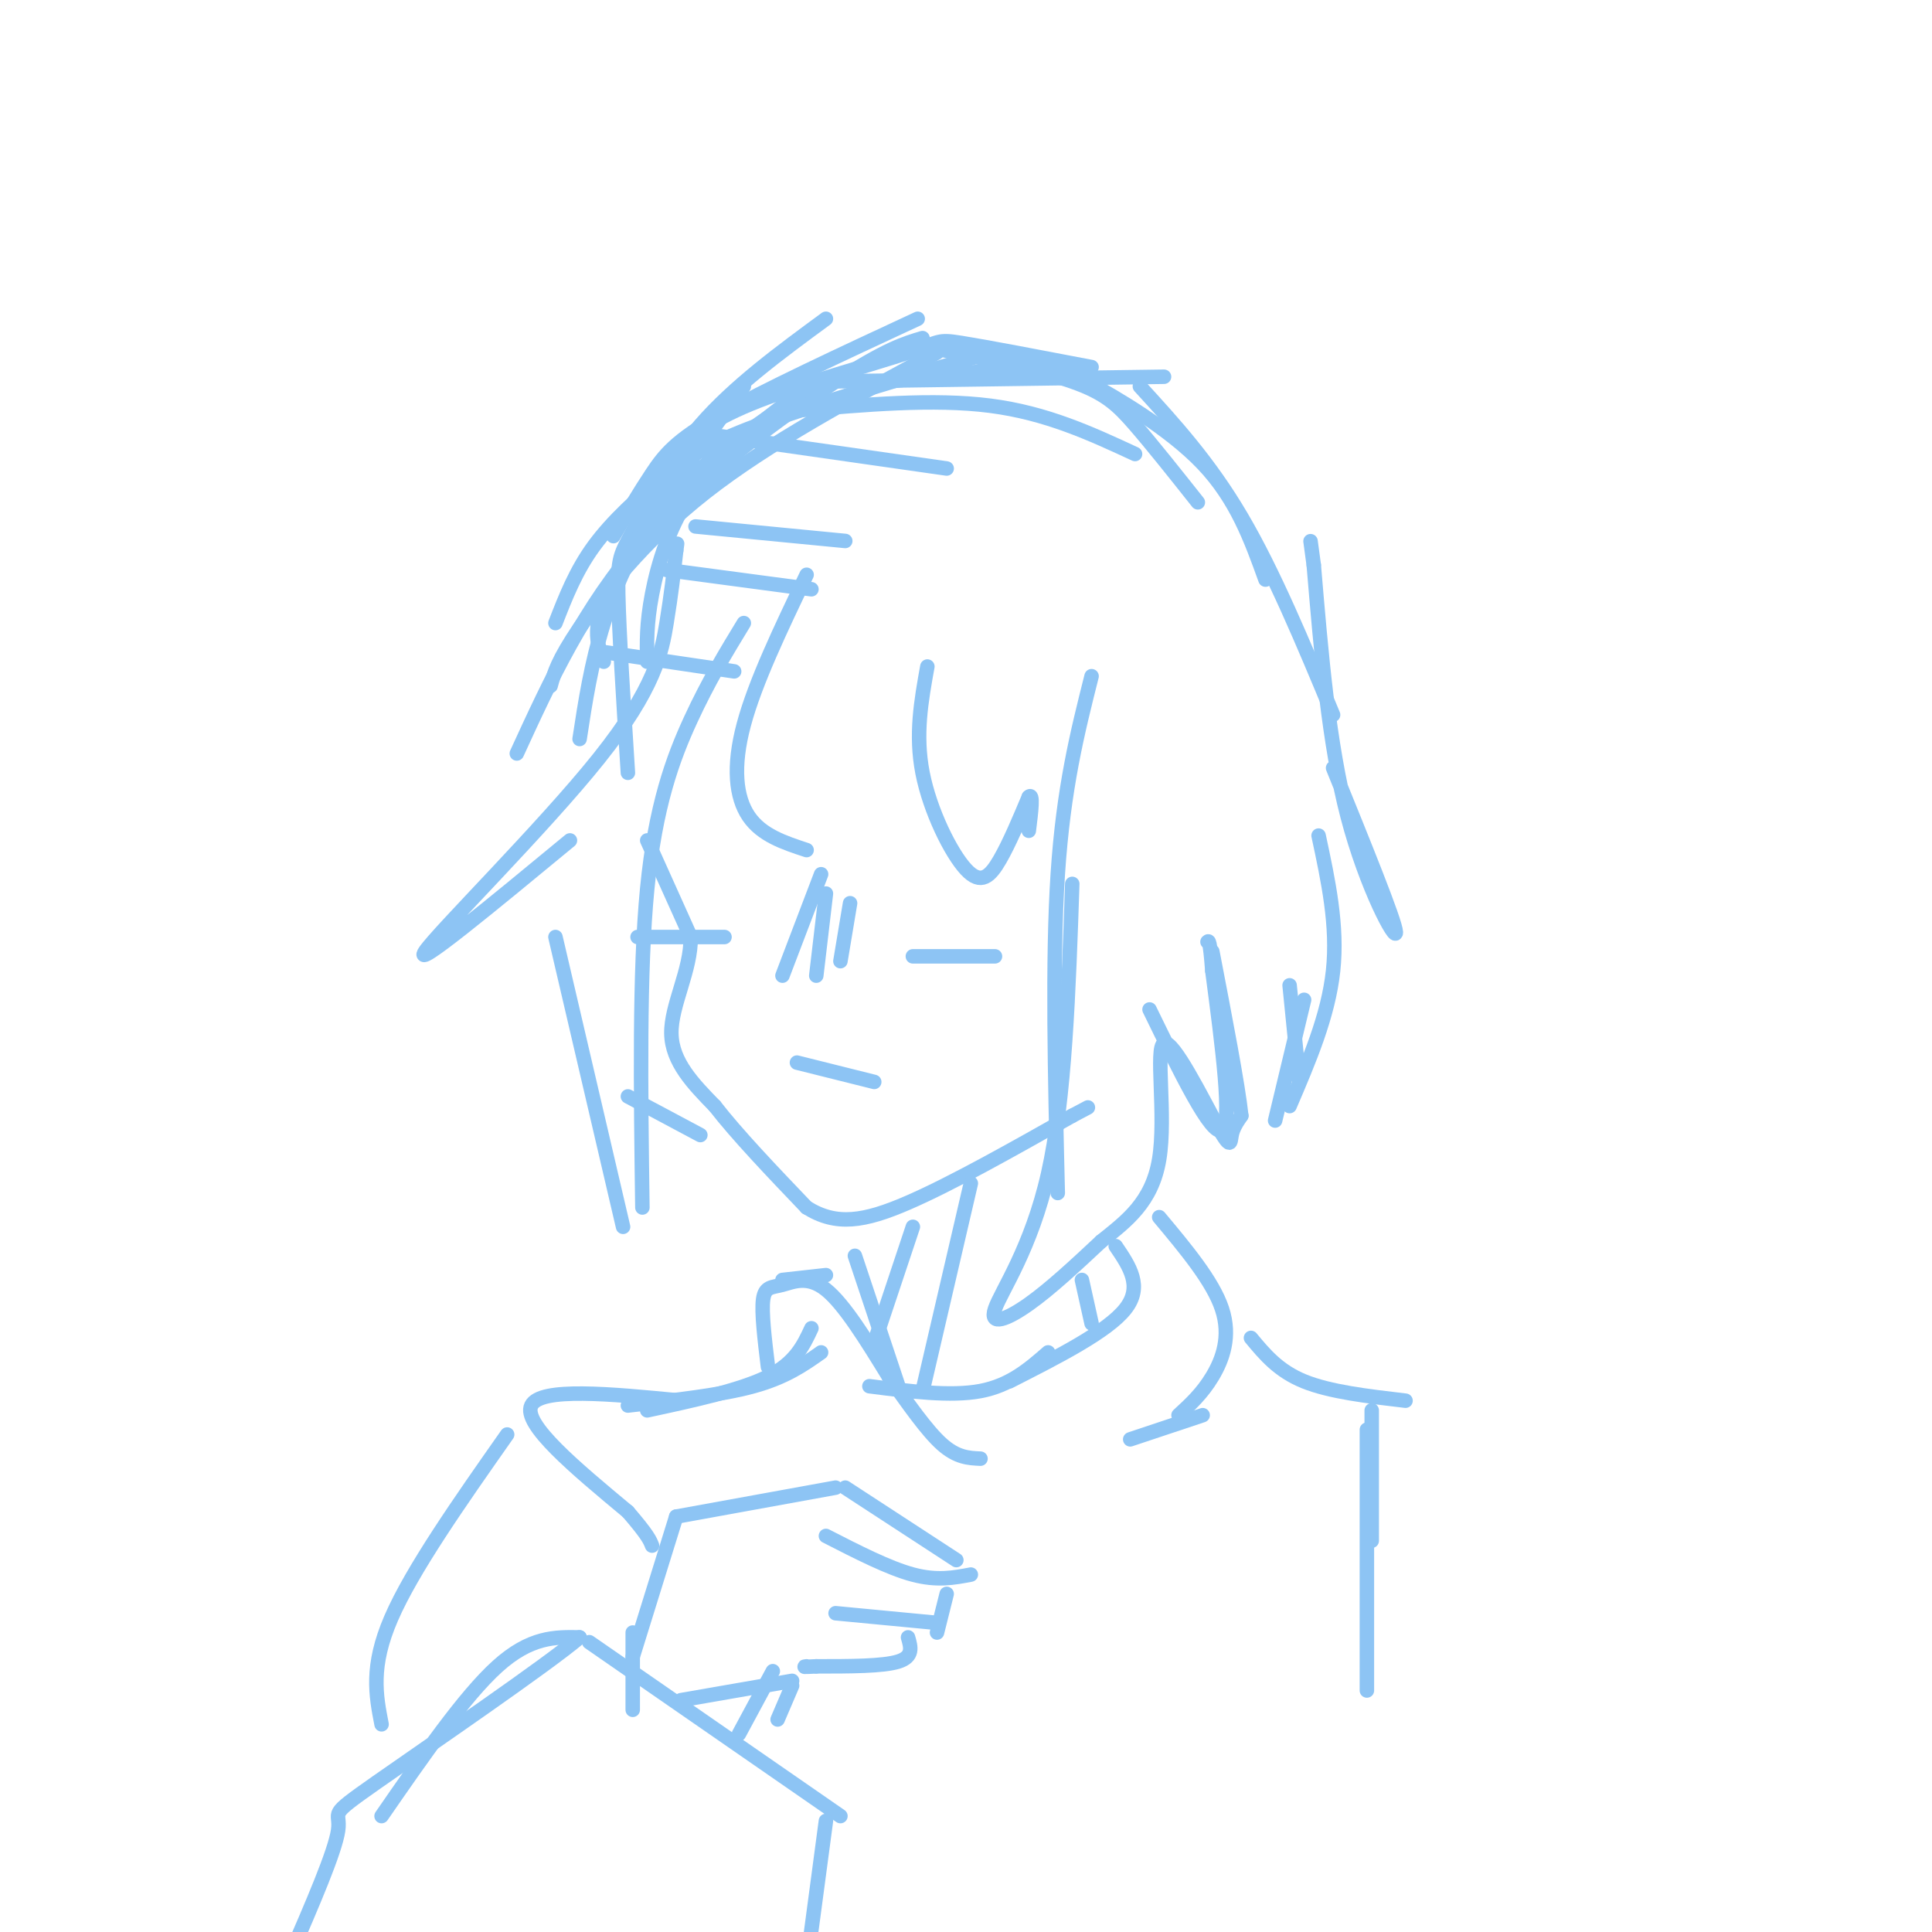 <svg viewBox='0 0 400 400' version='1.1' xmlns='http://www.w3.org/2000/svg' xmlns:xlink='http://www.w3.org/1999/xlink'><g fill='none' stroke='#8DC4F4' stroke-width='3' stroke-linecap='round' stroke-linejoin='round'><path d='M171,66c-9.506,6.976 -19.012,13.952 -26,22c-6.988,8.048 -11.458,17.167 -14,22c-2.542,4.833 -3.155,5.381 -3,13c0.155,7.619 1.077,22.310 2,37'/><path d='M134,174c0.000,0.000 9.000,20.000 9,20'/><path d='M143,194c0.111,6.889 -4.111,14.111 -4,20c0.111,5.889 4.556,10.444 9,15'/><path d='M148,229c4.667,6.000 11.833,13.500 19,21'/><path d='M167,250c6.111,3.844 11.889,2.956 21,-1c9.111,-3.956 21.556,-10.978 34,-18'/><path d='M222,231c5.667,-3.000 2.833,-1.500 0,0'/><path d='M170,181c0.000,0.000 -8.000,21.000 -8,21'/><path d='M171,185c0.000,0.000 -2.000,17.000 -2,17'/><path d='M176,187c0.000,0.000 -2.000,12.000 -2,12'/><path d='M165,220c0.000,0.000 16.000,4.000 16,4'/><path d='M132,194c0.000,0.000 18.000,0.000 18,0'/><path d='M189,198c0.000,0.000 17.000,0.000 17,0'/><path d='M167,119c-5.333,11.133 -10.667,22.267 -13,31c-2.333,8.733 -1.667,15.067 1,19c2.667,3.933 7.333,5.467 12,7'/><path d='M192,138c-1.268,7.054 -2.536,14.107 -1,22c1.536,7.893 5.875,16.625 9,20c3.125,3.375 5.036,1.393 7,-2c1.964,-3.393 3.982,-8.196 6,-13'/><path d='M213,165c1.000,-1.000 0.500,3.000 0,7'/><path d='M226,140c-2.917,11.583 -5.833,23.167 -7,41c-1.167,17.833 -0.583,41.917 0,66'/><path d='M154,129c-3.667,6.022 -7.333,12.044 -11,20c-3.667,7.956 -7.333,17.844 -9,35c-1.667,17.156 -1.333,41.578 -1,66'/><path d='M129,254c0.000,0.000 -14.000,-60.000 -14,-60'/><path d='M118,174c-16.345,13.500 -32.690,27.000 -30,23c2.690,-4.000 24.417,-25.500 36,-40c11.583,-14.500 13.024,-22.000 14,-28c0.976,-6.000 1.488,-10.500 2,-15'/><path d='M140,114c0.333,-2.500 0.167,-1.250 0,0'/><path d='M125,137c-1.417,-3.750 -2.833,-7.500 2,-17c4.833,-9.500 15.917,-24.750 27,-40'/><path d='M127,111c2.733,-4.600 5.467,-9.200 8,-13c2.533,-3.800 4.867,-6.800 14,-12c9.133,-5.200 25.067,-12.600 41,-20'/><path d='M107,156c6.933,-15.111 13.867,-30.222 26,-44c12.133,-13.778 29.467,-26.222 40,-33c10.533,-6.778 14.267,-7.889 18,-9'/><path d='M167,81c-10.378,6.933 -20.756,13.867 -28,22c-7.244,8.133 -11.356,17.467 -14,26c-2.644,8.533 -3.822,16.267 -5,24'/><path d='M114,142c0.711,-2.600 1.422,-5.200 6,-12c4.578,-6.800 13.022,-17.800 26,-28c12.978,-10.200 30.489,-19.600 48,-29'/><path d='M170,79c0.000,0.000 71.000,-1.000 71,-1'/><path d='M222,183c-0.750,22.238 -1.500,44.476 -5,60c-3.500,15.524 -9.750,24.333 -11,28c-1.250,3.667 2.500,2.190 7,-1c4.500,-3.190 9.750,-8.095 15,-13'/><path d='M228,257c5.145,-4.141 10.509,-7.994 12,-17c1.491,-9.006 -0.889,-23.167 1,-24c1.889,-0.833 8.047,11.660 11,17c2.953,5.340 2.701,3.526 3,2c0.299,-1.526 1.150,-2.763 2,-4'/><path d='M257,231c-0.667,-6.333 -3.333,-20.167 -6,-34'/><path d='M267,229c4.000,-9.333 8.000,-18.667 9,-28c1.000,-9.333 -1.000,-18.667 -3,-28'/><path d='M276,159c6.444,15.867 12.889,31.733 13,34c0.111,2.267 -6.111,-9.067 -10,-24c-3.889,-14.933 -5.444,-33.467 -7,-52'/><path d='M272,117c-1.167,-8.667 -0.583,-4.333 0,0'/><path d='M276,148c-6.167,-14.833 -12.333,-29.667 -19,-41c-6.667,-11.333 -13.833,-19.167 -21,-27'/><path d='M140,93c3.845,-3.185 7.690,-6.369 17,-10c9.310,-3.631 24.083,-7.708 31,-10c6.917,-2.292 5.976,-2.798 11,-2c5.024,0.798 16.012,2.899 27,5'/><path d='M184,79c11.000,-1.244 22.000,-2.488 28,-3c6.000,-0.512 7.000,-0.292 13,3c6.000,3.292 17.000,9.655 24,17c7.000,7.345 10.000,15.673 13,24'/><path d='M193,72c11.089,2.311 22.178,4.622 29,7c6.822,2.378 9.378,4.822 13,9c3.622,4.178 8.311,10.089 13,16'/><path d='M147,90c0.000,0.000 49.000,7.000 49,7'/><path d='M166,81c-8.311,6.311 -16.622,12.622 -22,20c-5.378,7.378 -7.822,15.822 -9,22c-1.178,6.178 -1.089,10.089 -1,14'/><path d='M144,109c0.000,0.000 31.000,3.000 31,3'/><path d='M138,118c0.000,0.000 30.000,4.000 30,4'/><path d='M125,135c0.000,0.000 27.000,4.000 27,4'/><path d='M115,129c2.107,-5.417 4.214,-10.833 8,-16c3.786,-5.167 9.250,-10.083 14,-14c4.750,-3.917 8.786,-6.833 20,-11c11.214,-4.167 29.607,-9.583 48,-15'/><path d='M165,85c14.167,-1.250 28.333,-2.500 40,-1c11.667,1.500 20.833,5.750 30,10'/><path d='M130,227c0.000,0.000 15.000,8.000 15,8'/><path d='M238,209c6.417,13.167 12.833,26.333 15,25c2.167,-1.333 0.083,-17.167 -2,-33'/><path d='M251,201c-0.500,-6.500 -0.750,-6.250 -1,-6'/><path d='M264,232c0.000,0.000 6.000,-25.000 6,-25'/><path d='M269,224c0.000,0.000 -2.000,-20.000 -2,-20'/><path d='M177,260c0.000,0.000 9.000,27.000 9,27'/><path d='M189,254c0.000,0.000 -8.000,24.000 -8,24'/><path d='M201,245c0.000,0.000 -10.000,43.000 -10,43'/><path d='M224,265c0.000,0.000 2.000,9.000 2,9'/><path d='M168,275c-1.667,3.583 -3.333,7.167 -9,10c-5.667,2.833 -15.333,4.917 -25,7'/><path d='M170,280c-3.667,2.583 -7.333,5.167 -14,7c-6.667,1.833 -16.333,2.917 -26,4'/><path d='M159,283c-0.685,-5.655 -1.369,-11.310 -1,-14c0.369,-2.690 1.792,-2.417 4,-3c2.208,-0.583 5.202,-2.024 9,1c3.798,3.024 8.399,10.512 13,18'/><path d='M184,285c4.111,5.778 7.889,11.222 11,14c3.111,2.778 5.556,2.889 8,3'/><path d='M162,265c0.000,0.000 9.000,-1.000 9,-1'/><path d='M231,258c2.833,4.167 5.667,8.333 2,13c-3.667,4.667 -13.833,9.833 -24,15'/><path d='M240,252c5.556,6.644 11.111,13.289 13,19c1.889,5.711 0.111,10.489 -2,14c-2.111,3.511 -4.556,5.756 -7,8'/><path d='M249,293c0.000,0.000 -15.000,5.000 -15,5'/><path d='M180,287c8.417,1.083 16.833,2.167 23,1c6.167,-1.167 10.083,-4.583 14,-8'/><path d='M259,277c2.833,3.417 5.667,6.833 11,9c5.333,2.167 13.167,3.083 21,4'/><path d='M141,290c-14.583,-1.417 -29.167,-2.833 -31,1c-1.833,3.833 9.083,12.917 20,22'/><path d='M130,313c4.167,4.833 4.583,5.917 5,7'/><path d='M284,292c0.000,0.000 0.000,27.000 0,27'/><path d='M283,296c0.000,0.000 0.000,54.000 0,54'/><path d='M105,297c-9.833,14.000 -19.667,28.000 -24,38c-4.333,10.000 -3.167,16.000 -2,22'/><path d='M79,376c8.583,-12.417 17.167,-24.833 24,-31c6.833,-6.167 11.917,-6.083 17,-6'/><path d='M120,339c-6.512,5.571 -31.292,22.500 -42,30c-10.708,7.500 -7.345,5.571 -8,10c-0.655,4.429 -5.327,15.214 -10,26'/><path d='M122,340c0.000,0.000 52.000,36.000 52,36'/><path d='M171,377c0.000,0.000 -4.000,30.000 -4,30'/><path d='M131,354c0.000,0.000 0.000,-16.000 0,-16'/><path d='M131,343c0.000,0.000 9.000,-29.000 9,-29'/><path d='M140,314c0.000,0.000 33.000,-6.000 33,-6'/><path d='M175,308c0.000,0.000 23.000,15.000 23,15'/><path d='M201,326c-3.500,0.667 -7.000,1.333 -12,0c-5.000,-1.333 -11.500,-4.667 -18,-8'/><path d='M196,330c0.000,0.000 -2.000,8.000 -2,8'/><path d='M194,336c0.000,0.000 -21.000,-2.000 -21,-2'/><path d='M188,339c0.583,2.000 1.167,4.000 -2,5c-3.167,1.000 -10.083,1.000 -17,1'/><path d='M169,345c-3.167,0.167 -2.583,0.083 -2,0'/><path d='M164,349c0.000,0.000 -3.000,7.000 -3,7'/><path d='M141,352c0.000,0.000 23.000,-4.000 23,-4'/><path d='M160,346c0.000,0.000 -7.000,13.000 -7,13'/></g>
</svg>